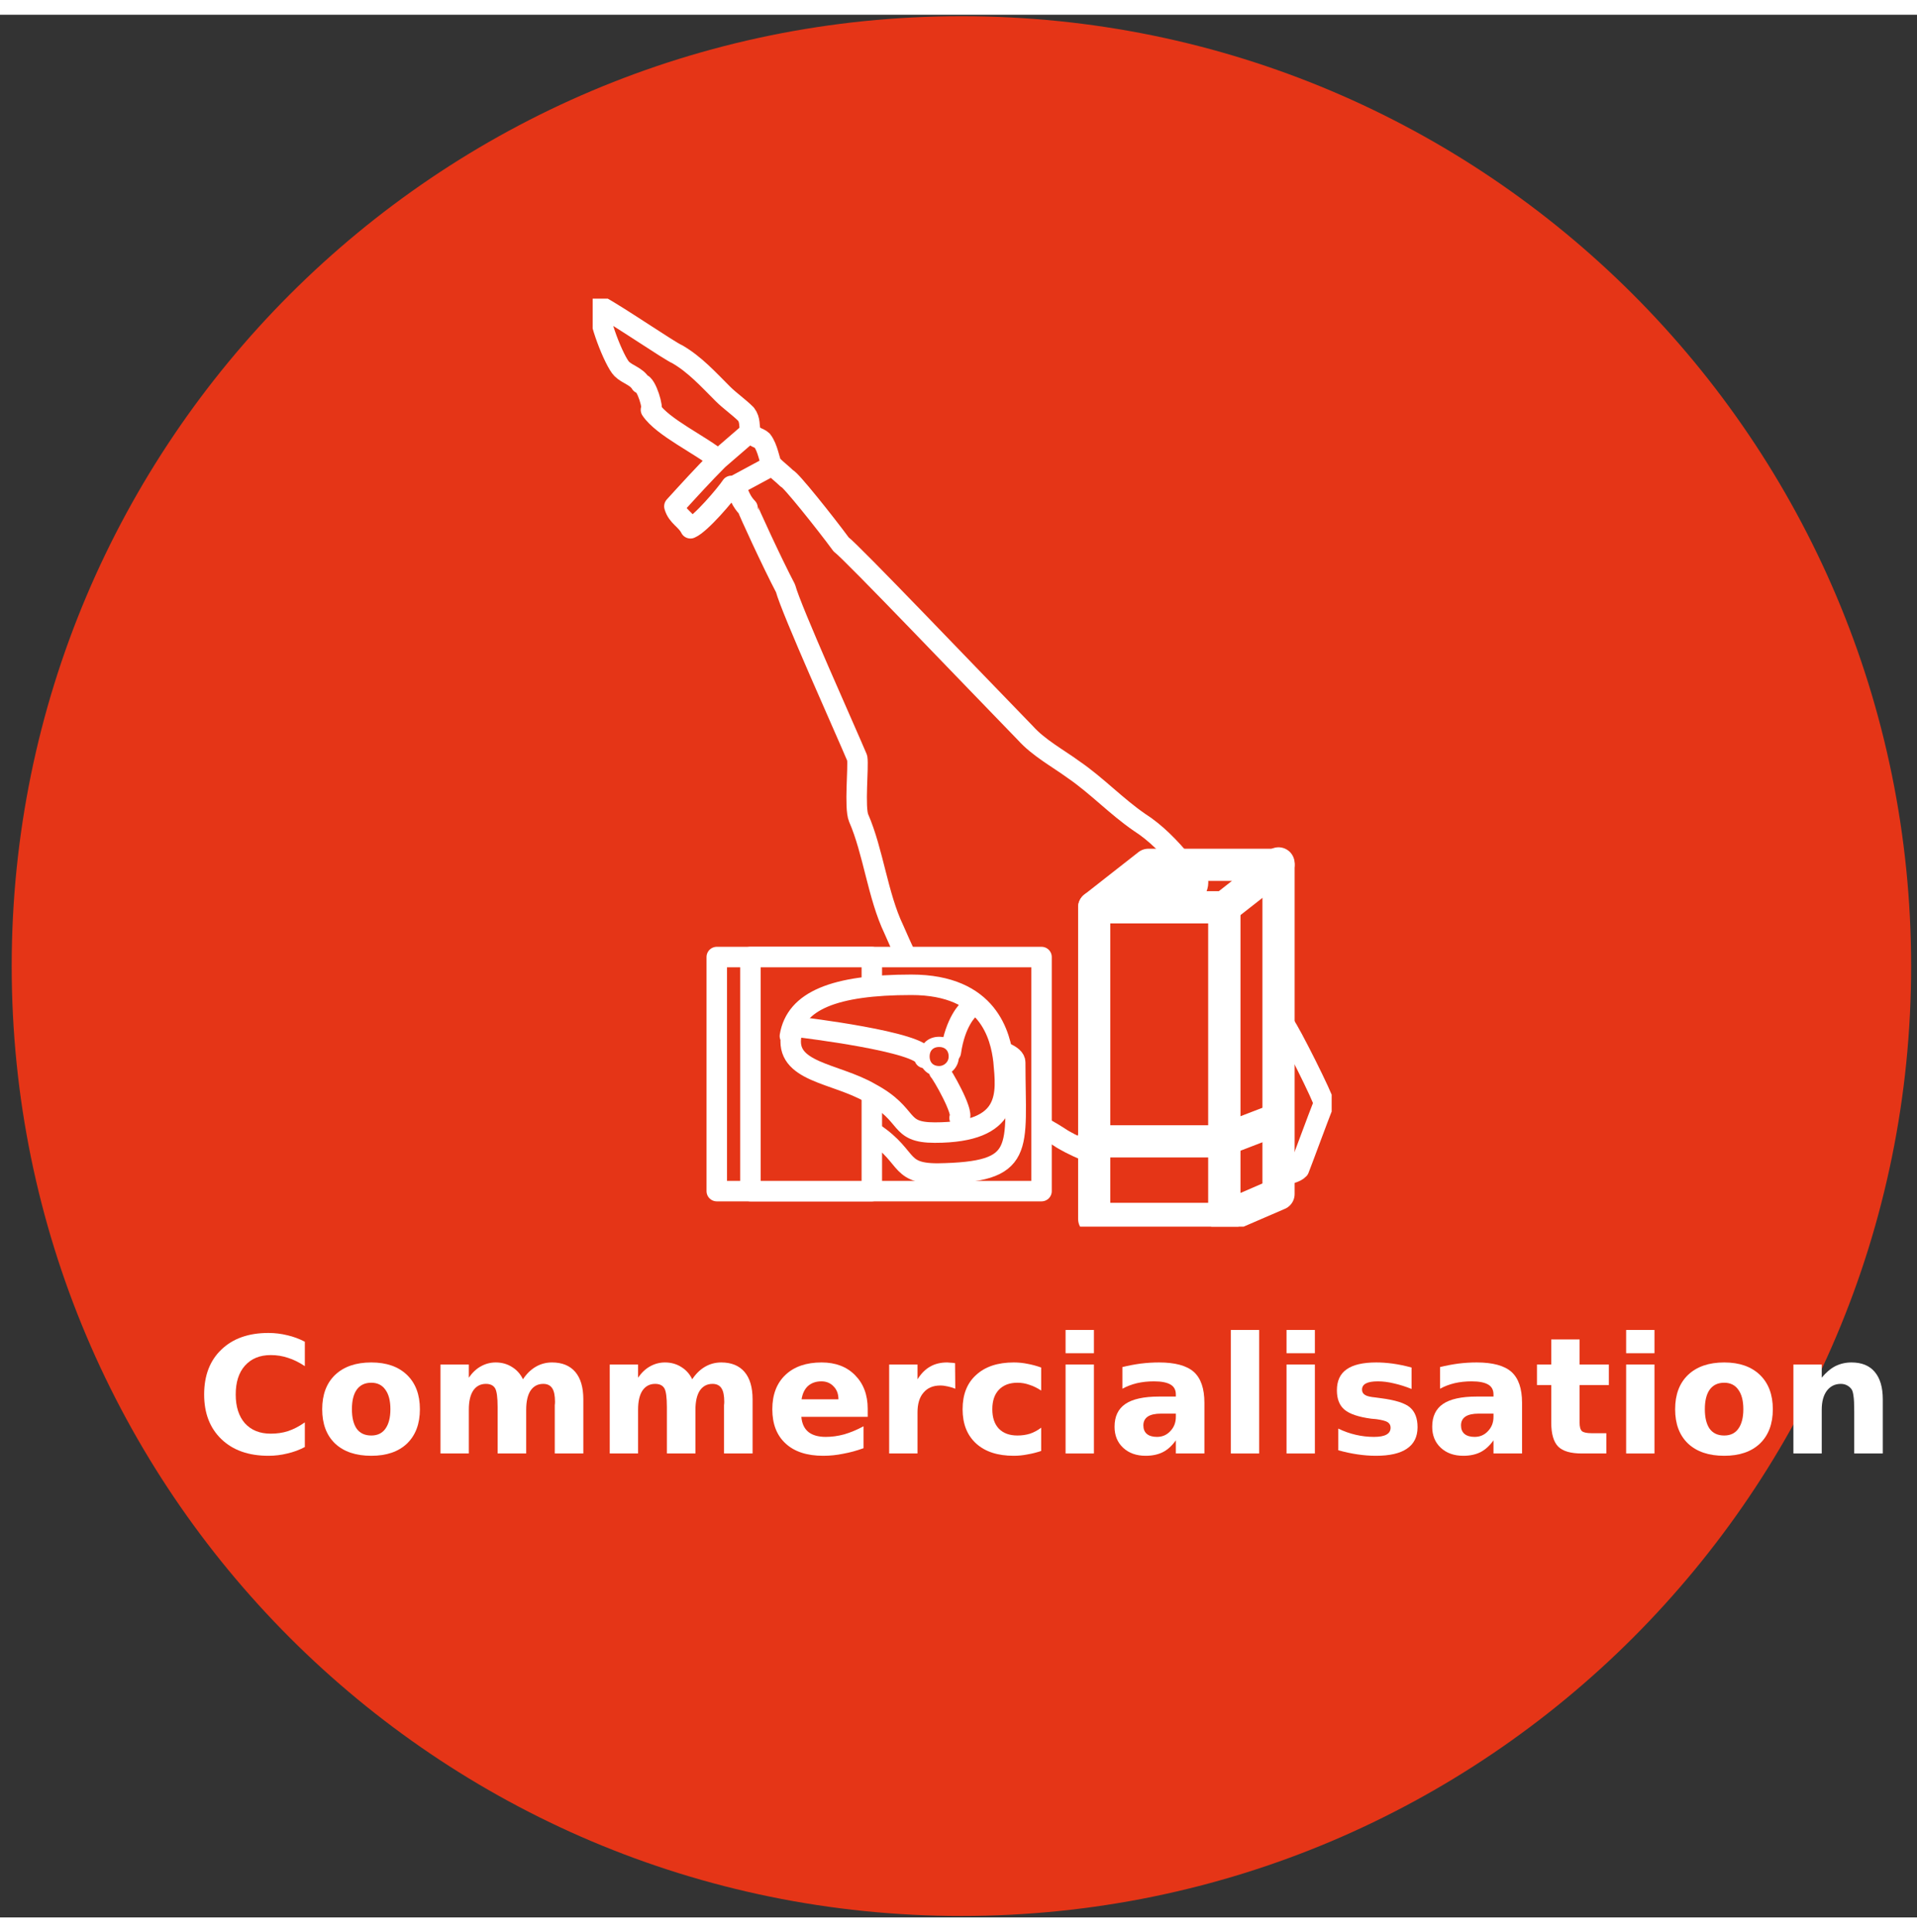 <?xml version="1.0" encoding="UTF-8"?>
<svg xmlns="http://www.w3.org/2000/svg" xmlns:xlink="http://www.w3.org/1999/xlink" width="130px" height="131px" viewBox="0 0 130 129" version="1.1">
<rect x="0" y="0" width="130" height="129" fill="#333333" stroke="none"/>
<defs>
<g>
<symbol overflow="visible" id="glyph0-0">
<path style="stroke:none;" d="M 0.547 1.953 L 0.547 -7.766 L 6.062 -7.766 L 6.062 1.953 Z M 1.172 1.328 L 5.438 1.328 L 5.438 -7.141 L 1.172 -7.141 Z M 1.172 1.328 "/>
</symbol>
<symbol overflow="visible" id="glyph0-1">
<path style="stroke:none;" d="M 7.375 -0.438 C 7 -0.238 6.602 -0.094 6.188 0 C 5.781 0.102 5.352 0.156 4.906 0.156 C 3.562 0.156 2.5 -0.219 1.719 -0.969 C 0.938 -1.719 0.547 -2.727 0.547 -4 C 0.547 -5.289 0.938 -6.305 1.719 -7.047 C 2.5 -7.797 3.562 -8.172 4.906 -8.172 C 5.352 -8.172 5.781 -8.117 6.188 -8.016 C 6.602 -7.922 7 -7.773 7.375 -7.578 L 7.375 -5.922 C 6.988 -6.18 6.609 -6.367 6.234 -6.484 C 5.867 -6.609 5.477 -6.672 5.062 -6.672 C 4.32 -6.672 3.738 -6.43 3.312 -5.953 C 2.895 -5.484 2.688 -4.832 2.688 -4 C 2.688 -3.176 2.895 -2.523 3.312 -2.047 C 3.738 -1.578 4.32 -1.344 5.062 -1.344 C 5.477 -1.344 5.867 -1.398 6.234 -1.516 C 6.609 -1.641 6.988 -1.836 7.375 -2.109 Z M 7.375 -0.438 "/>
</symbol>
<symbol overflow="visible" id="glyph0-2">
<path style="stroke:none;" d="M 3.797 -4.797 C 3.367 -4.797 3.039 -4.641 2.812 -4.328 C 2.594 -4.023 2.484 -3.582 2.484 -3 C 2.484 -2.426 2.594 -1.984 2.812 -1.672 C 3.039 -1.367 3.367 -1.219 3.797 -1.219 C 4.211 -1.219 4.531 -1.367 4.75 -1.672 C 4.977 -1.984 5.094 -2.426 5.094 -3 C 5.094 -3.582 4.977 -4.023 4.75 -4.328 C 4.531 -4.641 4.211 -4.797 3.797 -4.797 Z M 3.797 -6.172 C 4.828 -6.172 5.633 -5.891 6.219 -5.328 C 6.801 -4.766 7.094 -3.988 7.094 -3 C 7.094 -2.008 6.801 -1.234 6.219 -0.672 C 5.633 -0.117 4.828 0.156 3.797 0.156 C 2.754 0.156 1.938 -0.117 1.344 -0.672 C 0.758 -1.234 0.469 -2.008 0.469 -3 C 0.469 -3.988 0.758 -4.766 1.344 -5.328 C 1.938 -5.891 2.754 -6.172 3.797 -6.172 Z M 3.797 -6.172 "/>
</symbol>
<symbol overflow="visible" id="glyph0-3">
<path style="stroke:none;" d="M 6.516 -5.031 C 6.754 -5.395 7.039 -5.676 7.375 -5.875 C 7.707 -6.07 8.078 -6.172 8.484 -6.172 C 9.172 -6.172 9.695 -5.957 10.062 -5.531 C 10.426 -5.102 10.609 -4.484 10.609 -3.672 L 10.609 0 L 8.672 0 L 8.672 -3.141 C 8.672 -3.191 8.672 -3.238 8.672 -3.281 C 8.68 -3.332 8.688 -3.406 8.688 -3.5 C 8.688 -3.926 8.625 -4.234 8.5 -4.422 C 8.375 -4.617 8.172 -4.719 7.891 -4.719 C 7.523 -4.719 7.238 -4.566 7.031 -4.266 C 6.832 -3.961 6.734 -3.523 6.734 -2.953 L 6.734 0 L 4.797 0 L 4.797 -3.141 C 4.797 -3.805 4.738 -4.234 4.625 -4.422 C 4.508 -4.617 4.301 -4.719 4 -4.719 C 3.633 -4.719 3.348 -4.566 3.141 -4.266 C 2.941 -3.961 2.844 -3.531 2.844 -2.969 L 2.844 0 L 0.922 0 L 0.922 -6.031 L 2.844 -6.031 L 2.844 -5.141 C 3.082 -5.484 3.352 -5.738 3.656 -5.906 C 3.969 -6.082 4.305 -6.172 4.672 -6.172 C 5.086 -6.172 5.457 -6.066 5.781 -5.859 C 6.102 -5.66 6.348 -5.383 6.516 -5.031 Z M 6.516 -5.031 "/>
</symbol>
<symbol overflow="visible" id="glyph0-4">
<path style="stroke:none;" d="M 6.938 -3.031 L 6.938 -2.484 L 2.438 -2.484 C 2.477 -2.023 2.641 -1.68 2.922 -1.453 C 3.203 -1.234 3.594 -1.125 4.094 -1.125 C 4.5 -1.125 4.914 -1.18 5.344 -1.297 C 5.77 -1.422 6.207 -1.602 6.656 -1.844 L 6.656 -0.359 C 6.195 -0.191 5.738 -0.066 5.281 0.016 C 4.832 0.109 4.379 0.156 3.922 0.156 C 2.828 0.156 1.977 -0.117 1.375 -0.672 C 0.77 -1.223 0.469 -2 0.469 -3 C 0.469 -3.988 0.766 -4.766 1.359 -5.328 C 1.953 -5.891 2.77 -6.172 3.812 -6.172 C 4.758 -6.172 5.516 -5.883 6.078 -5.312 C 6.648 -4.738 6.938 -3.977 6.938 -3.031 Z M 4.953 -3.672 C 4.953 -4.035 4.844 -4.328 4.625 -4.547 C 4.414 -4.773 4.141 -4.891 3.797 -4.891 C 3.43 -4.891 3.129 -4.785 2.891 -4.578 C 2.66 -4.367 2.516 -4.066 2.453 -3.672 Z M 4.953 -3.672 "/>
</symbol>
<symbol overflow="visible" id="glyph0-5">
<path style="stroke:none;" d="M 5.406 -4.391 C 5.227 -4.461 5.055 -4.516 4.891 -4.547 C 4.723 -4.586 4.555 -4.609 4.391 -4.609 C 3.898 -4.609 3.52 -4.445 3.25 -4.125 C 2.977 -3.812 2.844 -3.363 2.844 -2.781 L 2.844 0 L 0.922 0 L 0.922 -6.031 L 2.844 -6.031 L 2.844 -5.031 C 3.094 -5.426 3.379 -5.711 3.703 -5.891 C 4.023 -6.078 4.41 -6.172 4.859 -6.172 C 4.922 -6.172 4.988 -6.164 5.062 -6.156 C 5.145 -6.156 5.254 -6.145 5.391 -6.125 Z M 5.406 -4.391 "/>
</symbol>
<symbol overflow="visible" id="glyph0-6">
<path style="stroke:none;" d="M 5.797 -5.828 L 5.797 -4.266 C 5.535 -4.441 5.27 -4.57 5 -4.656 C 4.738 -4.75 4.469 -4.797 4.188 -4.797 C 3.645 -4.797 3.223 -4.633 2.922 -4.312 C 2.629 -4 2.484 -3.562 2.484 -3 C 2.484 -2.438 2.629 -2 2.922 -1.688 C 3.223 -1.375 3.645 -1.219 4.188 -1.219 C 4.488 -1.219 4.773 -1.258 5.047 -1.344 C 5.316 -1.438 5.566 -1.57 5.797 -1.75 L 5.797 -0.172 C 5.492 -0.066 5.188 0.008 4.875 0.062 C 4.562 0.125 4.25 0.156 3.938 0.156 C 2.852 0.156 2.004 -0.117 1.391 -0.672 C 0.773 -1.234 0.469 -2.008 0.469 -3 C 0.469 -4 0.773 -4.773 1.391 -5.328 C 2.004 -5.891 2.852 -6.172 3.938 -6.172 C 4.258 -6.172 4.57 -6.141 4.875 -6.078 C 5.176 -6.023 5.484 -5.941 5.797 -5.828 Z M 5.797 -5.828 "/>
</symbol>
<symbol overflow="visible" id="glyph0-7">
<path style="stroke:none;" d="M 0.922 -6.031 L 2.844 -6.031 L 2.844 0 L 0.922 0 Z M 0.922 -8.375 L 2.844 -8.375 L 2.844 -6.797 L 0.922 -6.797 Z M 0.922 -8.375 "/>
</symbol>
<symbol overflow="visible" id="glyph0-8">
<path style="stroke:none;" d="M 3.625 -2.703 C 3.219 -2.703 2.914 -2.633 2.719 -2.5 C 2.52 -2.363 2.422 -2.164 2.422 -1.906 C 2.422 -1.656 2.5 -1.461 2.656 -1.328 C 2.82 -1.191 3.051 -1.125 3.344 -1.125 C 3.707 -1.125 4.008 -1.254 4.25 -1.516 C 4.5 -1.773 4.625 -2.098 4.625 -2.484 L 4.625 -2.703 Z M 6.562 -3.438 L 6.562 0 L 4.625 0 L 4.625 -0.891 C 4.363 -0.523 4.07 -0.258 3.75 -0.094 C 3.426 0.07 3.035 0.156 2.578 0.156 C 1.953 0.156 1.441 -0.023 1.047 -0.391 C 0.66 -0.754 0.469 -1.227 0.469 -1.812 C 0.469 -2.508 0.711 -3.023 1.203 -3.359 C 1.691 -3.691 2.453 -3.859 3.484 -3.859 L 4.625 -3.859 L 4.625 -4 C 4.625 -4.312 4.504 -4.535 4.266 -4.672 C 4.023 -4.816 3.648 -4.891 3.141 -4.891 C 2.723 -4.891 2.336 -4.848 1.984 -4.766 C 1.629 -4.68 1.301 -4.555 1 -4.391 L 1 -5.859 C 1.414 -5.961 1.828 -6.039 2.234 -6.094 C 2.648 -6.145 3.066 -6.172 3.484 -6.172 C 4.578 -6.172 5.363 -5.957 5.844 -5.531 C 6.32 -5.102 6.562 -4.406 6.562 -3.438 Z M 6.562 -3.438 "/>
</symbol>
<symbol overflow="visible" id="glyph0-9">
<path style="stroke:none;" d="M 0.922 -8.375 L 2.844 -8.375 L 2.844 0 L 0.922 0 Z M 0.922 -8.375 "/>
</symbol>
<symbol overflow="visible" id="glyph0-10">
<path style="stroke:none;" d="M 5.625 -5.828 L 5.625 -4.375 C 5.219 -4.539 4.82 -4.664 4.438 -4.75 C 4.051 -4.844 3.688 -4.891 3.344 -4.891 C 2.977 -4.891 2.707 -4.844 2.531 -4.75 C 2.352 -4.656 2.266 -4.516 2.266 -4.328 C 2.266 -4.172 2.332 -4.051 2.469 -3.969 C 2.602 -3.883 2.844 -3.828 3.188 -3.797 L 3.531 -3.75 C 4.52 -3.625 5.18 -3.414 5.516 -3.125 C 5.859 -2.832 6.031 -2.383 6.031 -1.781 C 6.031 -1.133 5.789 -0.648 5.312 -0.328 C 4.844 -0.004 4.141 0.156 3.203 0.156 C 2.805 0.156 2.395 0.125 1.969 0.062 C 1.539 0 1.102 -0.094 0.656 -0.219 L 0.656 -1.688 C 1.039 -1.5 1.438 -1.359 1.844 -1.266 C 2.25 -1.172 2.66 -1.125 3.078 -1.125 C 3.453 -1.125 3.734 -1.176 3.922 -1.281 C 4.109 -1.383 4.203 -1.539 4.203 -1.75 C 4.203 -1.914 4.133 -2.039 4 -2.125 C 3.875 -2.207 3.617 -2.273 3.234 -2.328 L 2.891 -2.359 C 2.035 -2.473 1.43 -2.676 1.078 -2.969 C 0.734 -3.258 0.562 -3.695 0.562 -4.281 C 0.562 -4.926 0.781 -5.398 1.219 -5.703 C 1.656 -6.016 2.328 -6.172 3.234 -6.172 C 3.586 -6.172 3.957 -6.145 4.344 -6.094 C 4.738 -6.039 5.164 -5.953 5.625 -5.828 Z M 5.625 -5.828 "/>
</symbol>
<symbol overflow="visible" id="glyph0-11">
<path style="stroke:none;" d="M 3.031 -7.734 L 3.031 -6.031 L 5.016 -6.031 L 5.016 -4.641 L 3.031 -4.641 L 3.031 -2.094 C 3.031 -1.812 3.082 -1.617 3.188 -1.516 C 3.301 -1.422 3.523 -1.375 3.859 -1.375 L 4.844 -1.375 L 4.844 0 L 3.188 0 C 2.426 0 1.891 -0.156 1.578 -0.469 C 1.266 -0.789 1.109 -1.332 1.109 -2.094 L 1.109 -4.641 L 0.141 -4.641 L 0.141 -6.031 L 1.109 -6.031 L 1.109 -7.734 Z M 3.031 -7.734 "/>
</symbol>
<symbol overflow="visible" id="glyph0-12">
<path style="stroke:none;" d="M 6.984 -3.672 L 6.984 0 L 5.047 0 L 5.047 -2.812 C 5.047 -3.332 5.031 -3.688 5 -3.875 C 4.977 -4.07 4.941 -4.219 4.891 -4.312 C 4.816 -4.438 4.711 -4.535 4.578 -4.609 C 4.453 -4.68 4.305 -4.719 4.141 -4.719 C 3.742 -4.719 3.426 -4.562 3.188 -4.25 C 2.957 -3.938 2.844 -3.508 2.844 -2.969 L 2.844 0 L 0.922 0 L 0.922 -6.031 L 2.844 -6.031 L 2.844 -5.141 C 3.133 -5.492 3.441 -5.754 3.766 -5.922 C 4.098 -6.086 4.461 -6.172 4.859 -6.172 C 5.555 -6.172 6.082 -5.957 6.438 -5.531 C 6.801 -5.102 6.984 -4.484 6.984 -3.672 Z M 6.984 -3.672 "/>
</symbol>
</g>
<clipPath id="clip1">
  <path d="M 40.191 19.25 L 51 19.25 L 51 31 L 40.191 31 Z M 40.191 19.25 "/>
</clipPath>
<clipPath id="clip2">
  <path d="M 40.191 19.25 L 52 19.25 L 52 31 L 40.191 31 Z M 40.191 19.25 "/>
</clipPath>
<clipPath id="clip3">
  <path d="M 45 27 L 90.305 27 L 90.305 80 L 45 80 Z M 45 27 "/>
</clipPath>
<clipPath id="clip4">
  <path d="M 73 59 L 85 59 L 85 82.164 L 73 82.164 Z M 73 59 "/>
</clipPath>
<clipPath id="clip5">
  <path d="M 81 56 L 88 56 L 88 82.164 L 81 82.164 Z M 81 56 "/>
</clipPath>
</defs>
<g id="surface1">
<path style=" stroke:none;fill-rule:nonzero;fill:rgb(89.804%,20.784%,9.02%);fill-opacity:1;" d="M 129.602 64.5 C 129.602 100.066 100.77 128.902 65.199 128.902 C 29.629 128.902 0.793 100.066 0.793 64.5 C 0.793 28.934 29.629 0.098 65.199 0.098 C 100.77 0.098 129.602 28.934 129.602 64.5 Z M 129.602 64.5 "/>
<g clip-path="url(#clip1)" clip-rule="nonzero">
<path style=" stroke:none;fill-rule:evenodd;fill:rgb(89.804%,20.784%,9.02%);fill-opacity:1;" d="M 48.727 30.168 C 47.535 29.176 44.953 27.984 44.16 26.793 C 44.359 26.793 43.863 25.008 43.465 25.008 C 43.168 24.512 42.574 24.41 42.176 24.016 C 41.68 23.52 40.488 20.539 40.688 19.746 C 41.977 20.441 45.449 22.824 45.945 23.023 C 47.137 23.715 48.031 24.707 49.023 25.699 C 49.52 26.195 50.113 26.594 50.609 27.09 C 50.91 27.488 50.809 27.883 50.91 28.281 "/>
</g>
<g clip-path="url(#clip2)" clip-rule="nonzero">
<path style="fill:none;stroke-width:1.4;stroke-linecap:round;stroke-linejoin:round;stroke:rgb(100%,100%,100%);stroke-opacity:1;stroke-miterlimit:4;" d="M 49.101 30.402 C 47.901 29.402 45.299 28.201 44.5 27.001 C 44.701 27.001 44.201 25.202 43.799 25.202 C 43.5 24.702 42.902 24.599 42.5 24.202 C 42 23.702 40.8 20.698 41 19.899 C 42.299 20.6 45.799 23.001 46.299 23.202 C 47.499 23.899 48.401 24.899 49.401 25.898 C 49.9 26.398 50.499 26.8 50.999 27.3 C 51.302 27.701 51.199 28.099 51.302 28.5 " transform="matrix(0.992,0,0,0.992,0,0)"/>
</g>
<path style=" stroke:none;fill-rule:evenodd;fill:rgb(89.804%,20.784%,9.02%);fill-opacity:1;" d="M 49.918 31.953 C 50.113 32.547 50.312 33.043 50.711 33.441 C 50.711 33.539 52.398 37.211 53.289 38.898 C 53.688 40.387 57.359 48.523 58.152 50.41 C 58.25 51.004 57.953 53.781 58.25 54.477 C 59.246 56.762 59.543 59.738 60.633 62.02 C 61.527 64.102 64.703 70.852 65.695 72.043 C 67.184 73.926 69.863 74.82 71.848 76.109 C 73.434 77.203 78.594 78.887 79.391 78.988 C 80.582 78.988 87.328 79.188 88.121 78.293 C 88.32 77.797 89.414 74.82 89.809 73.828 C 89.809 73.531 87.527 68.965 87.129 68.469 C 86.734 68.074 86.336 67.676 85.938 67.18 C 84.848 64.797 84.25 62.715 82.762 60.828 C 81.176 58.746 79.488 56.164 77.305 54.773 C 75.719 53.684 74.426 52.293 72.84 51.203 C 71.75 50.41 70.457 49.715 69.566 48.723 C 65.992 45.051 57.754 36.418 57.062 35.922 C 55.969 34.434 53.586 31.457 53.391 31.457 C 53.09 31.16 52.695 30.859 52.398 30.562 L 49.816 31.953 C 49.816 31.953 49.816 31.953 49.719 31.953 L 49.617 31.953 C 49.223 32.547 47.535 34.531 46.84 34.828 C 46.543 34.234 45.945 34.035 45.75 33.34 C 46.742 32.25 47.734 31.16 48.727 30.168 L 50.91 28.281 C 51.105 28.676 51.504 28.676 51.703 28.875 C 52.098 29.371 52.199 30.266 52.398 30.664 "/>
<g clip-path="url(#clip3)" clip-rule="nonzero">
<path style="fill:none;stroke-width:1.4;stroke-linecap:round;stroke-linejoin:round;stroke:rgb(100%,100%,100%);stroke-opacity:1;stroke-miterlimit:4;" d="M 50.302 32.201 C 50.499 32.799 50.7 33.299 51.101 33.701 C 51.101 33.799 52.802 37.499 53.699 39.2 C 54.1 40.7 57.801 48.9 58.6 50.801 C 58.698 51.399 58.399 54.198 58.698 54.899 C 59.702 57.202 60.001 60.201 61.099 62.5 C 62.001 64.598 65.201 71.401 66.201 72.601 C 67.7 74.499 70.401 75.4 72.4 76.699 C 73.998 77.802 79.198 79.498 80.001 79.601 C 81.202 79.601 88 79.801 88.799 78.9 C 89 78.4 90.102 75.4 90.499 74.4 C 90.499 74.101 88.201 69.499 87.799 69 C 87.402 68.602 87 68.2 86.599 67.7 C 85.5 65.299 84.898 63.201 83.398 61.3 C 81.8 59.201 80.1 56.599 77.899 55.198 C 76.301 54.1 74.998 52.698 73.4 51.6 C 72.302 50.801 70.999 50.1 70.102 49.1 C 66.5 45.4 58.198 36.7 57.501 36.2 C 56.399 34.701 53.998 31.701 53.801 31.701 C 53.498 31.402 53.101 31.099 52.802 30.799 L 50.2 32.201 C 50.2 32.201 50.2 32.201 50.101 32.201 L 49.999 32.201 C 49.601 32.799 47.901 34.799 47.2 35.098 C 46.901 34.5 46.299 34.299 46.102 33.598 C 47.102 32.5 48.102 31.402 49.101 30.402 L 51.302 28.5 C 51.499 28.898 51.9 28.898 52.101 29.099 C 52.498 29.599 52.601 30.5 52.802 30.902 " transform="matrix(0.992,0,0,0.992,0,0)"/>
</g>
<path style="fill-rule:nonzero;fill:rgb(89.804%,20.784%,9.02%);fill-opacity:1;stroke-width:1.4;stroke-linecap:round;stroke-linejoin:round;stroke:rgb(100%,100%,100%);stroke-opacity:1;stroke-miterlimit:4;" d="M 71.2 64.402 L 48.999 64.402 L 48.999 80.4 L 71.2 80.4 Z M 71.2 64.402 " transform="matrix(0.992,0,0,0.992,0,0)"/>
<path style=" stroke:none;fill-rule:nonzero;fill:rgb(89.804%,20.784%,9.02%);fill-opacity:1;" d="M 83.062 60.531 L 74.23 60.531 L 74.23 81.668 L 83.062 81.668 Z M 83.062 60.531 "/>
<g clip-path="url(#clip4)" clip-rule="nonzero">
<path style="fill:none;stroke-width:2.2;stroke-linecap:round;stroke-linejoin:round;stroke:rgb(100%,100%,100%);stroke-opacity:1;stroke-miterlimit:4;" d="M 83.701 61 L 74.801 61 L 74.801 82.301 L 83.701 82.301 Z M 83.701 61 " transform="matrix(0.992,0,0,0.992,0,0)"/>
</g>
<path style="fill-rule:nonzero;fill:rgb(89.804%,20.784%,9.02%);fill-opacity:1;stroke-width:1.4;stroke-linecap:round;stroke-linejoin:round;stroke:rgb(100%,100%,100%);stroke-opacity:1;stroke-miterlimit:4;" d="M 53.199 71.7 C 53.199 68.901 53.199 69.602 53.199 69.602 C 53.199 69.602 69.401 69.602 69.401 71.602 C 69.401 77.601 70.2 79.101 64.099 79.199 C 61.202 79.199 62.3 77.9 59.202 76.101 C 56.502 74.601 53.199 74.499 53.199 71.7 Z M 53.199 71.7 " transform="matrix(0.992,0,0,0.992,0,0)"/>
<path style=" stroke:none;fill-rule:nonzero;fill:rgb(89.804%,20.784%,9.02%);fill-opacity:1;" d="M 86.734 79.98 L 83.062 81.566 L 83.062 60.43 L 86.734 57.555 Z M 86.734 79.98 "/>
<g clip-path="url(#clip5)" clip-rule="nonzero">
<path style="fill:none;stroke-width:2.2;stroke-linecap:round;stroke-linejoin:round;stroke:rgb(100%,100%,100%);stroke-opacity:1;stroke-miterlimit:4;" d="M 87.402 80.6 L 83.701 82.199 L 83.701 60.898 L 87.402 58.001 Z M 87.402 80.6 " transform="matrix(0.992,0,0,0.992,0,0)"/>
</g>
<path style="fill-rule:nonzero;fill:rgb(89.804%,20.784%,9.02%);fill-opacity:1;stroke-width:2.2;stroke-linecap:round;stroke-linejoin:round;stroke:rgb(100%,100%,100%);stroke-opacity:1;stroke-miterlimit:4;" d="M 87.402 58.099 L 78.502 58.099 L 74.801 61 L 83.701 61 Z M 87.402 58.099 " transform="matrix(0.992,0,0,0.992,0,0)"/>
<path style="fill-rule:nonzero;fill:rgb(89.804%,20.784%,9.02%);fill-opacity:1;stroke-width:2.2;stroke-linecap:round;stroke-linejoin:round;stroke:rgb(100%,100%,100%);stroke-opacity:1;stroke-miterlimit:4;" d="M 80.3 60.3 C 81.001 60.201 81.501 59.701 81.501 59.3 C 81.501 58.898 80.8 58.599 80.1 58.702 C 79.399 58.8 78.899 59.3 78.899 59.701 C 78.899 60.099 79.6 60.398 80.3 60.3 Z M 80.3 60.3 " transform="matrix(0.992,0,0,0.992,0,0)"/>
<path style="fill:none;stroke-width:2.2;stroke-linecap:round;stroke-linejoin:round;stroke:rgb(100%,100%,100%);stroke-opacity:1;stroke-miterlimit:4;" d="M 74.699 76.999 L 83.398 76.999 L 87.299 75.499 " transform="matrix(0.992,0,0,0.992,0,0)"/>
<path style="fill-rule:nonzero;fill:rgb(89.804%,20.784%,9.02%);fill-opacity:1;stroke-width:1.4;stroke-linecap:round;stroke-linejoin:round;stroke:rgb(100%,100%,100%);stroke-opacity:1;stroke-miterlimit:4;" d="M 59.599 64.402 L 51.302 64.402 L 51.302 80.4 L 59.599 80.4 Z M 59.599 64.402 " transform="matrix(0.992,0,0,0.992,0,0)"/>
<path style="fill-rule:nonzero;fill:rgb(89.804%,20.784%,9.02%);fill-opacity:1;stroke-width:1.4;stroke-linecap:round;stroke-linejoin:round;stroke:rgb(100%,100%,100%);stroke-opacity:1;stroke-miterlimit:4;" d="M 54.6 69.602 C 55.002 67.5 58.198 67.201 62.701 67.201 C 67.2 67.201 67.901 69.901 68.102 71.401 C 68.299 73.401 68.602 75.499 64.099 75.601 C 61.898 75.601 62.501 74.101 60.099 72.798 C 58.001 71.602 54.301 71.798 54.699 69.602 Z M 54.6 69.602 " transform="matrix(0.992,0,0,0.992,0,0)"/>
<path style="fill-rule:nonzero;fill:rgb(89.804%,20.784%,9.02%);fill-opacity:1;stroke-width:1.4;stroke-linecap:round;stroke-linejoin:round;stroke:rgb(100%,100%,100%);stroke-opacity:1;stroke-miterlimit:4;" d="M 53.998 69.799 C 54.4 67.401 57.002 66.299 62.3 66.299 C 67.598 66.299 68.401 69.799 68.602 71.499 C 68.799 73.7 69.2 76.4 63.902 76.4 C 61.3 76.4 62.3 75.2 59.501 73.7 C 57.1 72.298 53.601 72.298 54.1 69.7 Z M 53.998 69.799 " transform="matrix(0.992,0,0,0.992,0,0)"/>
<path style=" stroke:none;fill-rule:nonzero;fill:rgb(89.804%,20.784%,9.02%);fill-opacity:1;" d="M 54.281 68.668 C 54.281 68.668 62.617 69.66 62.719 70.75 Z M 54.281 68.668 "/>
<path style="fill:none;stroke-width:1.4;stroke-linecap:round;stroke-linejoin:round;stroke:rgb(100%,100%,100%);stroke-opacity:1;stroke-miterlimit:4;" d="M 54.699 69.2 C 54.699 69.2 63.099 70.2 63.201 71.298 " transform="matrix(0.992,0,0,0.992,0,0)"/>
<path style=" stroke:none;fill-rule:nonzero;fill:rgb(89.804%,20.784%,9.02%);fill-opacity:1;" d="M 65.695 67.477 C 65.695 67.477 64.801 68.27 64.504 70.355 Z M 65.695 67.477 "/>
<path style="fill:none;stroke-width:1.4;stroke-linecap:round;stroke-linejoin:round;stroke:rgb(100%,100%,100%);stroke-opacity:1;stroke-miterlimit:4;" d="M 66.201 68 C 66.201 68 65.299 68.799 65 70.901 " transform="matrix(0.992,0,0,0.992,0,0)"/>
<path style=" stroke:none;fill-rule:nonzero;fill:rgb(89.804%,20.784%,9.02%);fill-opacity:1;" d="M 63.711 71.645 C 63.91 71.844 65.398 74.422 65.098 74.82 Z M 63.711 71.645 "/>
<path style="fill:none;stroke-width:1.4;stroke-linecap:round;stroke-linejoin:round;stroke:rgb(100%,100%,100%);stroke-opacity:1;stroke-miterlimit:4;" d="M 64.201 72.2 C 64.402 72.401 65.902 74.999 65.598 75.4 " transform="matrix(0.992,0,0,0.992,0,0)"/>
<path style="fill-rule:nonzero;fill:rgb(89.804%,20.784%,9.02%);fill-opacity:1;stroke-width:0.7;stroke-linecap:round;stroke-linejoin:round;stroke:rgb(100%,100%,100%);stroke-opacity:1;stroke-miterlimit:4;" d="M 64.201 72.2 C 64.701 72.2 65.201 71.798 65.201 71.2 C 65.201 70.602 64.799 70.2 64.201 70.2 C 63.599 70.2 63.201 70.602 63.201 71.2 C 63.201 71.798 63.599 72.2 64.201 72.2 Z M 64.201 72.2 " transform="matrix(0.992,0,0,0.992,0,0)"/>
<g style="fill:rgb(100%,100%,100%);fill-opacity:1;">
  <use xlink:href="#glyph0-1" x="13.297" y="97.545"/>
  <use xlink:href="#glyph0-2" x="21.381" y="97.545"/>
  <use xlink:href="#glyph0-3" x="28.949" y="97.545"/>
  <use xlink:href="#glyph0-3" x="40.427" y="97.545"/>
  <use xlink:href="#glyph0-4" x="51.905" y="97.545"/>
  <use xlink:href="#glyph0-5" x="59.376" y="97.545"/>
  <use xlink:href="#glyph0-6" x="64.809" y="97.545"/>
  <use xlink:href="#glyph0-7" x="71.339" y="97.545"/>
  <use xlink:href="#glyph0-8" x="75.114" y="97.545"/>
  <use xlink:href="#glyph0-9" x="82.547" y="97.545"/>
  <use xlink:href="#glyph0-7" x="86.323" y="97.545"/>
  <use xlink:href="#glyph0-10" x="90.099" y="97.545"/>
  <use xlink:href="#glyph0-8" x="96.655" y="97.545"/>
  <use xlink:href="#glyph0-11" x="104.088" y="97.545"/>
  <use xlink:href="#glyph0-7" x="109.353" y="97.545"/>
  <use xlink:href="#glyph0-2" x="113.129" y="97.545"/>
  <use xlink:href="#glyph0-12" x="120.696" y="97.545"/>
</g>
</g>
</svg>
